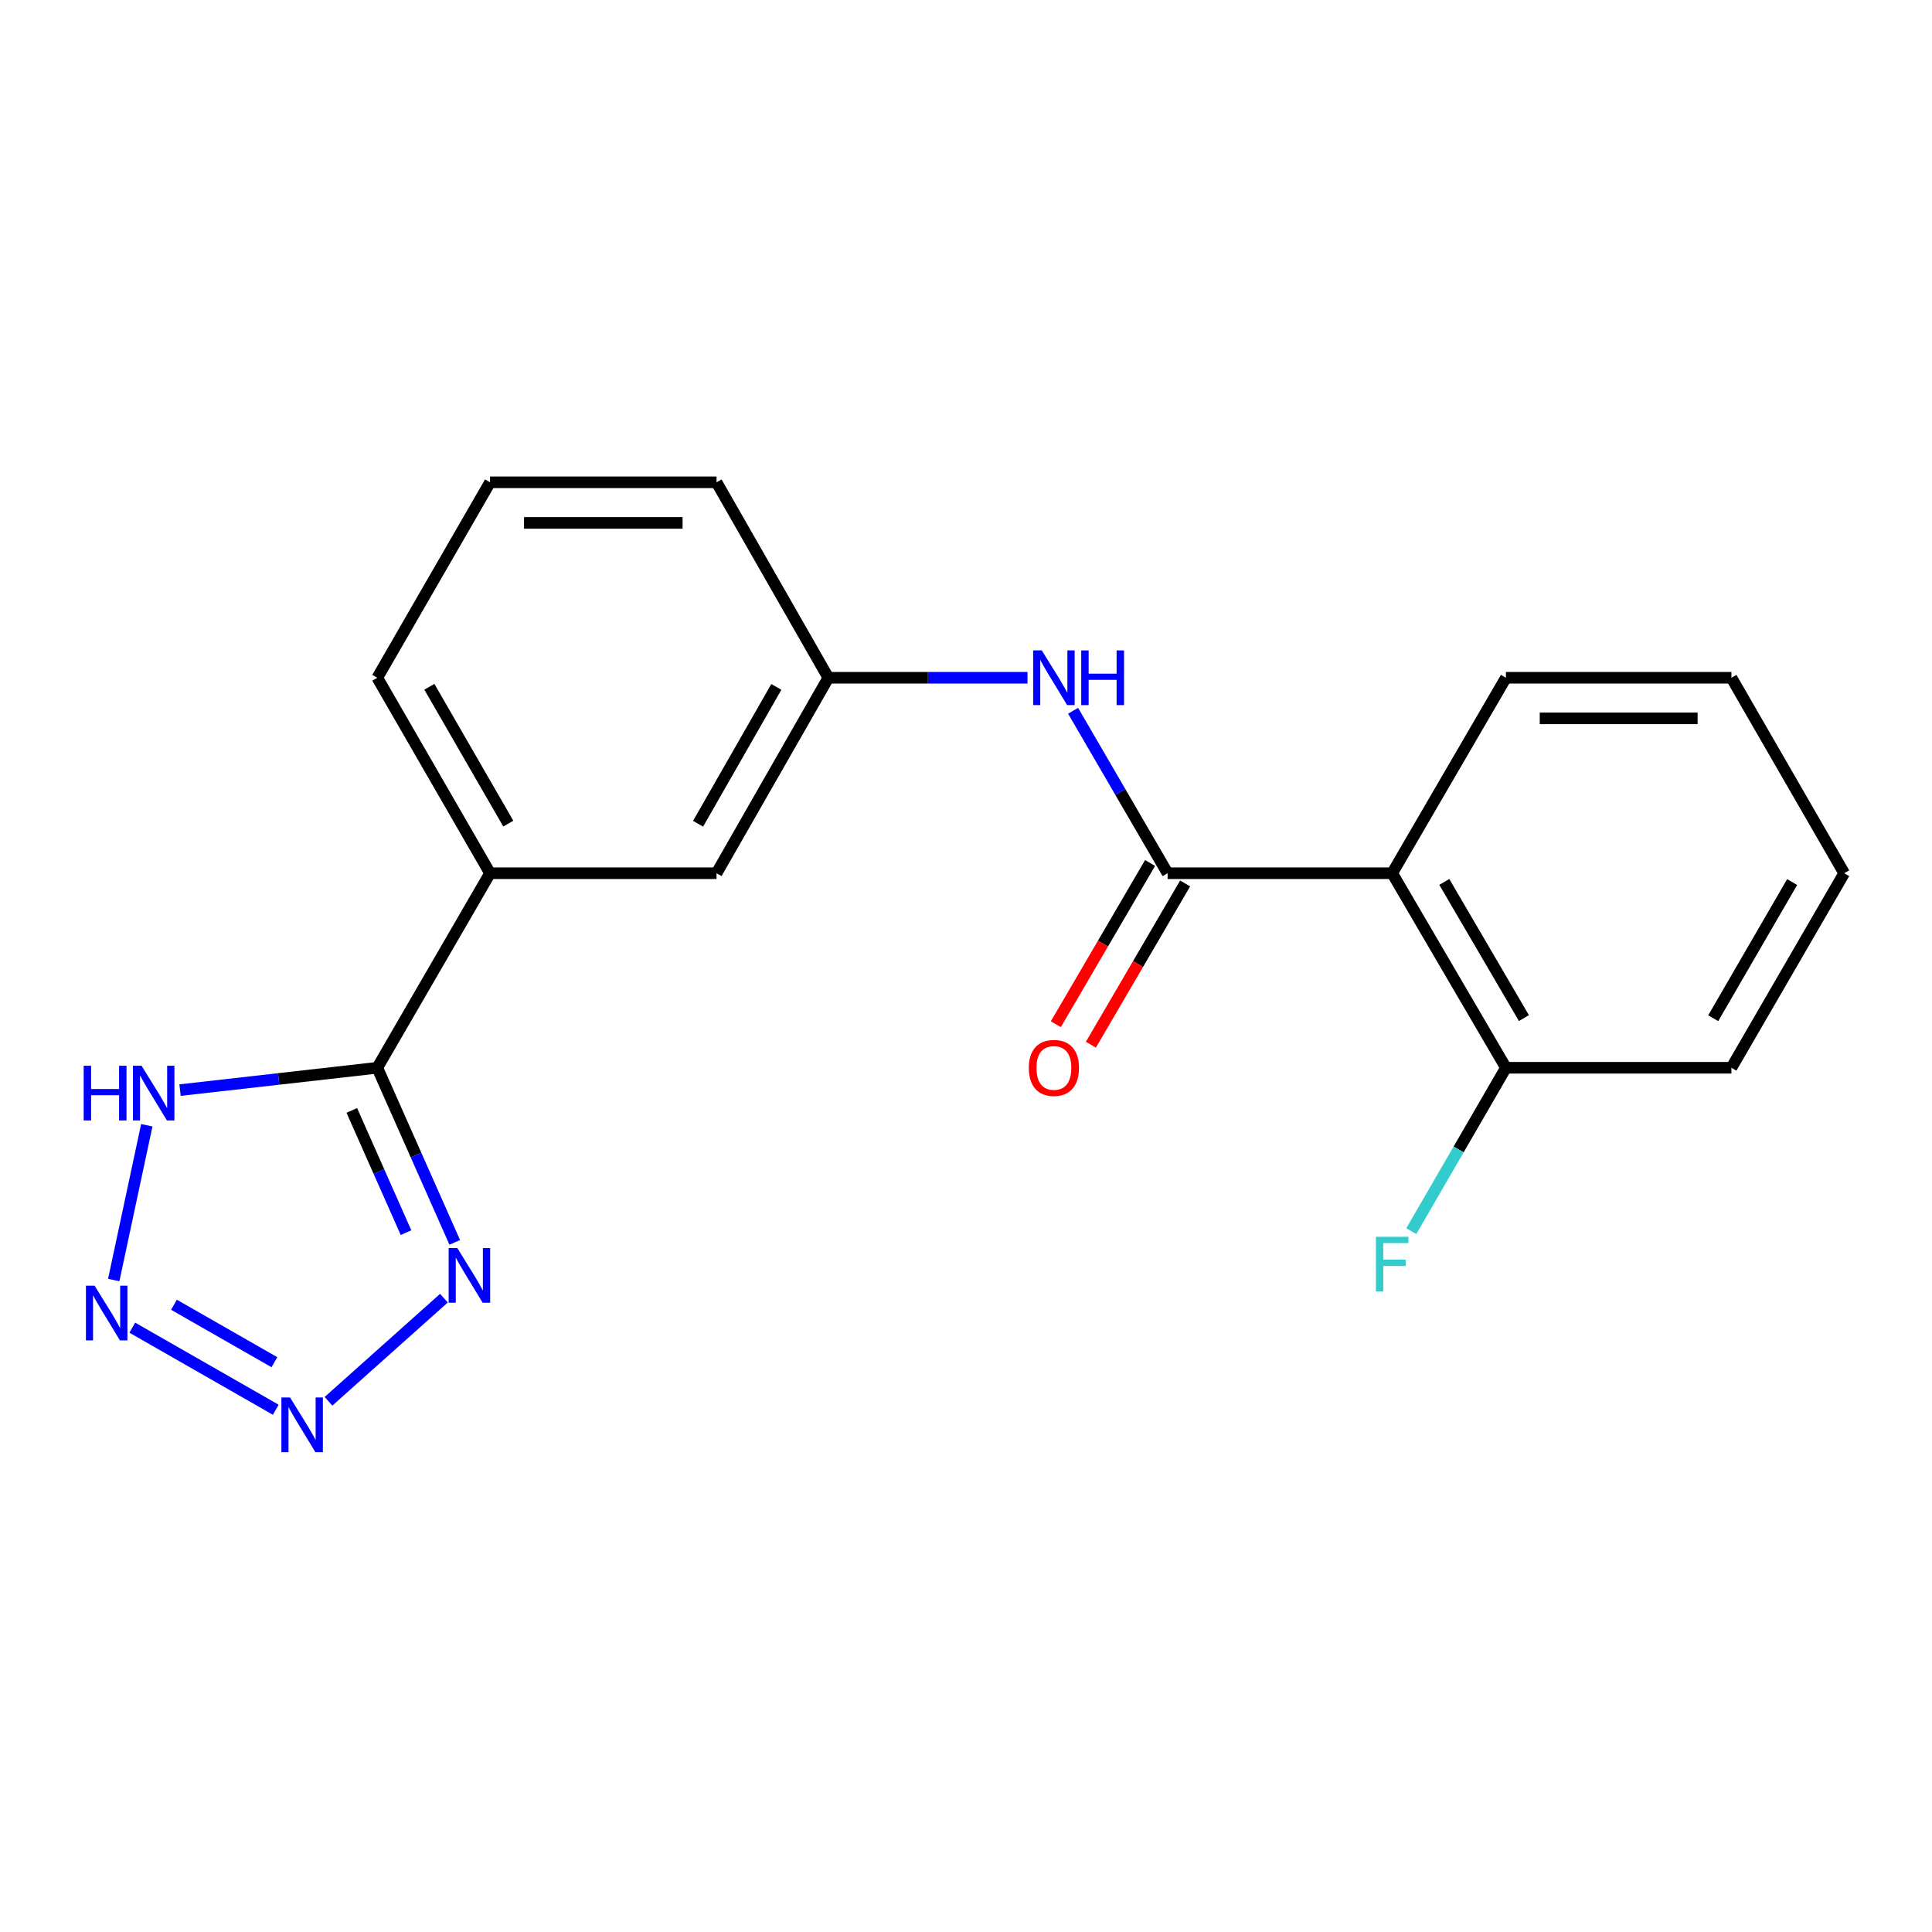 <?xml version='1.0' encoding='iso-8859-1'?>
<svg version='1.1' baseProfile='full'
              xmlns='http://www.w3.org/2000/svg'
                      xmlns:rdkit='http://www.rdkit.org/xml'
                      xmlns:xlink='http://www.w3.org/1999/xlink'
                  xml:space='preserve'
width='1000px' height='1000px' viewBox='0 0 1000 1000'>
<!-- END OF HEADER -->
<rect style='opacity:1.0;fill:#FFFFFF;stroke:none' width='1000' height='1000' x='0' y='0'> </rect>
<path class='bond-1' d='M 142.734,729.68 L 68.478,687.205' style='fill:none;fill-rule:evenodd;stroke:#0000FF;stroke-width:6px;stroke-linecap:butt;stroke-linejoin:miter;stroke-opacity:1' />
<path class='bond-1' d='M 142.029,705.068 L 90.05,675.335' style='fill:none;fill-rule:evenodd;stroke:#0000FF;stroke-width:6px;stroke-linecap:butt;stroke-linejoin:miter;stroke-opacity:1' />
<path class='bond-2' d='M 170.03,725.303 L 229.78,671.926' style='fill:none;fill-rule:evenodd;stroke:#0000FF;stroke-width:6px;stroke-linecap:butt;stroke-linejoin:miter;stroke-opacity:1' />
<path class='bond-0' d='M 195.287,552.672 L 215.333,597.86' style='fill:none;fill-rule:evenodd;stroke:#000000;stroke-width:6px;stroke-linecap:butt;stroke-linejoin:miter;stroke-opacity:1' />
<path class='bond-0' d='M 215.333,597.86 L 235.38,643.047' style='fill:none;fill-rule:evenodd;stroke:#0000FF;stroke-width:6px;stroke-linecap:butt;stroke-linejoin:miter;stroke-opacity:1' />
<path class='bond-0' d='M 182.092,574.75 L 196.125,606.381' style='fill:none;fill-rule:evenodd;stroke:#000000;stroke-width:6px;stroke-linecap:butt;stroke-linejoin:miter;stroke-opacity:1' />
<path class='bond-0' d='M 196.125,606.381 L 210.157,638.013' style='fill:none;fill-rule:evenodd;stroke:#0000FF;stroke-width:6px;stroke-linecap:butt;stroke-linejoin:miter;stroke-opacity:1' />
<path class='bond-7' d='M 195.287,552.672 L 253.647,451.98' style='fill:none;fill-rule:evenodd;stroke:#000000;stroke-width:6px;stroke-linecap:butt;stroke-linejoin:miter;stroke-opacity:1' />
<path class='bond-20' d='M 195.287,552.672 L 144.237,558.459' style='fill:none;fill-rule:evenodd;stroke:#000000;stroke-width:6px;stroke-linecap:butt;stroke-linejoin:miter;stroke-opacity:1' />
<path class='bond-20' d='M 144.237,558.459 L 93.187,564.246' style='fill:none;fill-rule:evenodd;stroke:#0000FF;stroke-width:6px;stroke-linecap:butt;stroke-linejoin:miter;stroke-opacity:1' />
<path class='bond-5' d='M 58.864,662.55 L 75.981,582.428' style='fill:none;fill-rule:evenodd;stroke:#0000FF;stroke-width:6px;stroke-linecap:butt;stroke-linejoin:miter;stroke-opacity:1' />
<path class='bond-3' d='M 604.347,451.98 L 579.891,409.938' style='fill:none;fill-rule:evenodd;stroke:#000000;stroke-width:6px;stroke-linecap:butt;stroke-linejoin:miter;stroke-opacity:1' />
<path class='bond-3' d='M 579.891,409.938 L 555.436,367.895' style='fill:none;fill-rule:evenodd;stroke:#0000FF;stroke-width:6px;stroke-linecap:butt;stroke-linejoin:miter;stroke-opacity:1' />
<path class='bond-4' d='M 604.347,451.98 L 720.59,451.98' style='fill:none;fill-rule:evenodd;stroke:#000000;stroke-width:6px;stroke-linecap:butt;stroke-linejoin:miter;stroke-opacity:1' />
<path class='bond-9' d='M 595.276,446.678 L 570.888,488.406' style='fill:none;fill-rule:evenodd;stroke:#000000;stroke-width:6px;stroke-linecap:butt;stroke-linejoin:miter;stroke-opacity:1' />
<path class='bond-9' d='M 570.888,488.406 L 546.499,530.134' style='fill:none;fill-rule:evenodd;stroke:#FF0000;stroke-width:6px;stroke-linecap:butt;stroke-linejoin:miter;stroke-opacity:1' />
<path class='bond-9' d='M 613.419,457.282 L 589.03,499.01' style='fill:none;fill-rule:evenodd;stroke:#000000;stroke-width:6px;stroke-linecap:butt;stroke-linejoin:miter;stroke-opacity:1' />
<path class='bond-9' d='M 589.03,499.01 L 564.642,540.738' style='fill:none;fill-rule:evenodd;stroke:#FF0000;stroke-width:6px;stroke-linecap:butt;stroke-linejoin:miter;stroke-opacity:1' />
<path class='bond-8' d='M 720.59,451.98 L 779.464,552.672' style='fill:none;fill-rule:evenodd;stroke:#000000;stroke-width:6px;stroke-linecap:butt;stroke-linejoin:miter;stroke-opacity:1' />
<path class='bond-8' d='M 747.562,456.477 L 788.774,526.961' style='fill:none;fill-rule:evenodd;stroke:#000000;stroke-width:6px;stroke-linecap:butt;stroke-linejoin:miter;stroke-opacity:1' />
<path class='bond-13' d='M 720.59,451.98 L 779.464,350.809' style='fill:none;fill-rule:evenodd;stroke:#000000;stroke-width:6px;stroke-linecap:butt;stroke-linejoin:miter;stroke-opacity:1' />
<path class='bond-6' d='M 531.838,350.809 L 480.295,350.809' style='fill:none;fill-rule:evenodd;stroke:#0000FF;stroke-width:6px;stroke-linecap:butt;stroke-linejoin:miter;stroke-opacity:1' />
<path class='bond-6' d='M 480.295,350.809 L 428.752,350.809' style='fill:none;fill-rule:evenodd;stroke:#000000;stroke-width:6px;stroke-linecap:butt;stroke-linejoin:miter;stroke-opacity:1' />
<path class='bond-11' d='M 253.647,451.98 L 370.882,451.98' style='fill:none;fill-rule:evenodd;stroke:#000000;stroke-width:6px;stroke-linecap:butt;stroke-linejoin:miter;stroke-opacity:1' />
<path class='bond-14' d='M 253.647,451.98 L 195.287,350.809' style='fill:none;fill-rule:evenodd;stroke:#000000;stroke-width:6px;stroke-linecap:butt;stroke-linejoin:miter;stroke-opacity:1' />
<path class='bond-14' d='M 263.096,426.304 L 222.244,355.485' style='fill:none;fill-rule:evenodd;stroke:#000000;stroke-width:6px;stroke-linecap:butt;stroke-linejoin:miter;stroke-opacity:1' />
<path class='bond-12' d='M 779.464,552.672 L 754.978,594.948' style='fill:none;fill-rule:evenodd;stroke:#000000;stroke-width:6px;stroke-linecap:butt;stroke-linejoin:miter;stroke-opacity:1' />
<path class='bond-12' d='M 754.978,594.948 L 730.492,637.225' style='fill:none;fill-rule:evenodd;stroke:#33CCCC;stroke-width:6px;stroke-linecap:butt;stroke-linejoin:miter;stroke-opacity:1' />
<path class='bond-17' d='M 779.464,552.672 L 896.185,552.672' style='fill:none;fill-rule:evenodd;stroke:#000000;stroke-width:6px;stroke-linecap:butt;stroke-linejoin:miter;stroke-opacity:1' />
<path class='bond-10' d='M 428.752,350.809 L 370.882,451.98' style='fill:none;fill-rule:evenodd;stroke:#000000;stroke-width:6px;stroke-linecap:butt;stroke-linejoin:miter;stroke-opacity:1' />
<path class='bond-10' d='M 401.831,355.551 L 361.322,426.371' style='fill:none;fill-rule:evenodd;stroke:#000000;stroke-width:6px;stroke-linecap:butt;stroke-linejoin:miter;stroke-opacity:1' />
<path class='bond-21' d='M 428.752,350.809 L 370.882,249.639' style='fill:none;fill-rule:evenodd;stroke:#000000;stroke-width:6px;stroke-linecap:butt;stroke-linejoin:miter;stroke-opacity:1' />
<path class='bond-18' d='M 779.464,350.809 L 896.185,350.809' style='fill:none;fill-rule:evenodd;stroke:#000000;stroke-width:6px;stroke-linecap:butt;stroke-linejoin:miter;stroke-opacity:1' />
<path class='bond-18' d='M 796.972,371.823 L 878.677,371.823' style='fill:none;fill-rule:evenodd;stroke:#000000;stroke-width:6px;stroke-linecap:butt;stroke-linejoin:miter;stroke-opacity:1' />
<path class='bond-15' d='M 195.287,350.809 L 253.647,249.639' style='fill:none;fill-rule:evenodd;stroke:#000000;stroke-width:6px;stroke-linecap:butt;stroke-linejoin:miter;stroke-opacity:1' />
<path class='bond-16' d='M 253.647,249.639 L 370.882,249.639' style='fill:none;fill-rule:evenodd;stroke:#000000;stroke-width:6px;stroke-linecap:butt;stroke-linejoin:miter;stroke-opacity:1' />
<path class='bond-16' d='M 271.233,270.653 L 353.297,270.653' style='fill:none;fill-rule:evenodd;stroke:#000000;stroke-width:6px;stroke-linecap:butt;stroke-linejoin:miter;stroke-opacity:1' />
<path class='bond-22' d='M 896.185,552.672 L 954.545,451.98' style='fill:none;fill-rule:evenodd;stroke:#000000;stroke-width:6px;stroke-linecap:butt;stroke-linejoin:miter;stroke-opacity:1' />
<path class='bond-22' d='M 886.758,527.031 L 927.61,456.546' style='fill:none;fill-rule:evenodd;stroke:#000000;stroke-width:6px;stroke-linecap:butt;stroke-linejoin:miter;stroke-opacity:1' />
<path class='bond-19' d='M 896.185,350.809 L 954.545,451.98' style='fill:none;fill-rule:evenodd;stroke:#000000;stroke-width:6px;stroke-linecap:butt;stroke-linejoin:miter;stroke-opacity:1' />
<path  class='atom-0' d='M 150.128 723.33
L 159.408 738.33
Q 160.328 739.81, 161.808 742.49
Q 163.288 745.17, 163.368 745.33
L 163.368 723.33
L 167.128 723.33
L 167.128 751.65
L 163.248 751.65
L 153.288 735.25
Q 152.128 733.33, 150.888 731.13
Q 149.688 728.93, 149.328 728.25
L 149.328 751.65
L 145.648 751.65
L 145.648 723.33
L 150.128 723.33
' fill='#0000FF'/>
<path  class='atom-2' d='M 48.957 665.46
L 58.237 680.46
Q 59.157 681.94, 60.637 684.62
Q 62.117 687.3, 62.197 687.46
L 62.197 665.46
L 65.957 665.46
L 65.957 693.78
L 62.077 693.78
L 52.117 677.38
Q 50.957 675.46, 49.717 673.26
Q 48.517 671.06, 48.157 670.38
L 48.157 693.78
L 44.477 693.78
L 44.477 665.46
L 48.957 665.46
' fill='#0000FF'/>
<path  class='atom-3' d='M 236.705 645.987
L 245.985 660.987
Q 246.905 662.467, 248.385 665.147
Q 249.865 667.827, 249.945 667.987
L 249.945 645.987
L 253.705 645.987
L 253.705 674.307
L 249.825 674.307
L 239.865 657.907
Q 238.705 655.987, 237.465 653.787
Q 236.265 651.587, 235.905 650.907
L 235.905 674.307
L 232.225 674.307
L 232.225 645.987
L 236.705 645.987
' fill='#0000FF'/>
<path  class='atom-6' d='M 43.315 551.634
L 47.155 551.634
L 47.155 563.674
L 61.635 563.674
L 61.635 551.634
L 65.475 551.634
L 65.475 579.954
L 61.635 579.954
L 61.635 566.874
L 47.155 566.874
L 47.155 579.954
L 43.315 579.954
L 43.315 551.634
' fill='#0000FF'/>
<path  class='atom-6' d='M 73.275 551.634
L 82.555 566.634
Q 83.475 568.114, 84.955 570.794
Q 86.435 573.474, 86.515 573.634
L 86.515 551.634
L 90.275 551.634
L 90.275 579.954
L 86.395 579.954
L 76.435 563.554
Q 75.275 561.634, 74.035 559.434
Q 72.835 557.234, 72.475 556.554
L 72.475 579.954
L 68.795 579.954
L 68.795 551.634
L 73.275 551.634
' fill='#0000FF'/>
<path  class='atom-7' d='M 539.237 336.649
L 548.517 351.649
Q 549.437 353.129, 550.917 355.809
Q 552.397 358.489, 552.477 358.649
L 552.477 336.649
L 556.237 336.649
L 556.237 364.969
L 552.357 364.969
L 542.397 348.569
Q 541.237 346.649, 539.997 344.449
Q 538.797 342.249, 538.437 341.569
L 538.437 364.969
L 534.757 364.969
L 534.757 336.649
L 539.237 336.649
' fill='#0000FF'/>
<path  class='atom-7' d='M 559.637 336.649
L 563.477 336.649
L 563.477 348.689
L 577.957 348.689
L 577.957 336.649
L 581.797 336.649
L 581.797 364.969
L 577.957 364.969
L 577.957 351.889
L 563.477 351.889
L 563.477 364.969
L 559.637 364.969
L 559.637 336.649
' fill='#0000FF'/>
<path  class='atom-10' d='M 532.497 552.752
Q 532.497 545.952, 535.857 542.152
Q 539.217 538.352, 545.497 538.352
Q 551.777 538.352, 555.137 542.152
Q 558.497 545.952, 558.497 552.752
Q 558.497 559.632, 555.097 563.552
Q 551.697 567.432, 545.497 567.432
Q 539.257 567.432, 535.857 563.552
Q 532.497 559.672, 532.497 552.752
M 545.497 564.232
Q 549.817 564.232, 552.137 561.352
Q 554.497 558.432, 554.497 552.752
Q 554.497 547.192, 552.137 544.392
Q 549.817 541.552, 545.497 541.552
Q 541.177 541.552, 538.817 544.352
Q 536.497 547.152, 536.497 552.752
Q 536.497 558.472, 538.817 561.352
Q 541.177 564.232, 545.497 564.232
' fill='#FF0000'/>
<path  class='atom-13' d='M 712.17 640.161
L 729.01 640.161
L 729.01 643.401
L 715.97 643.401
L 715.97 652.001
L 727.57 652.001
L 727.57 655.281
L 715.97 655.281
L 715.97 668.481
L 712.17 668.481
L 712.17 640.161
' fill='#33CCCC'/>
</svg>
